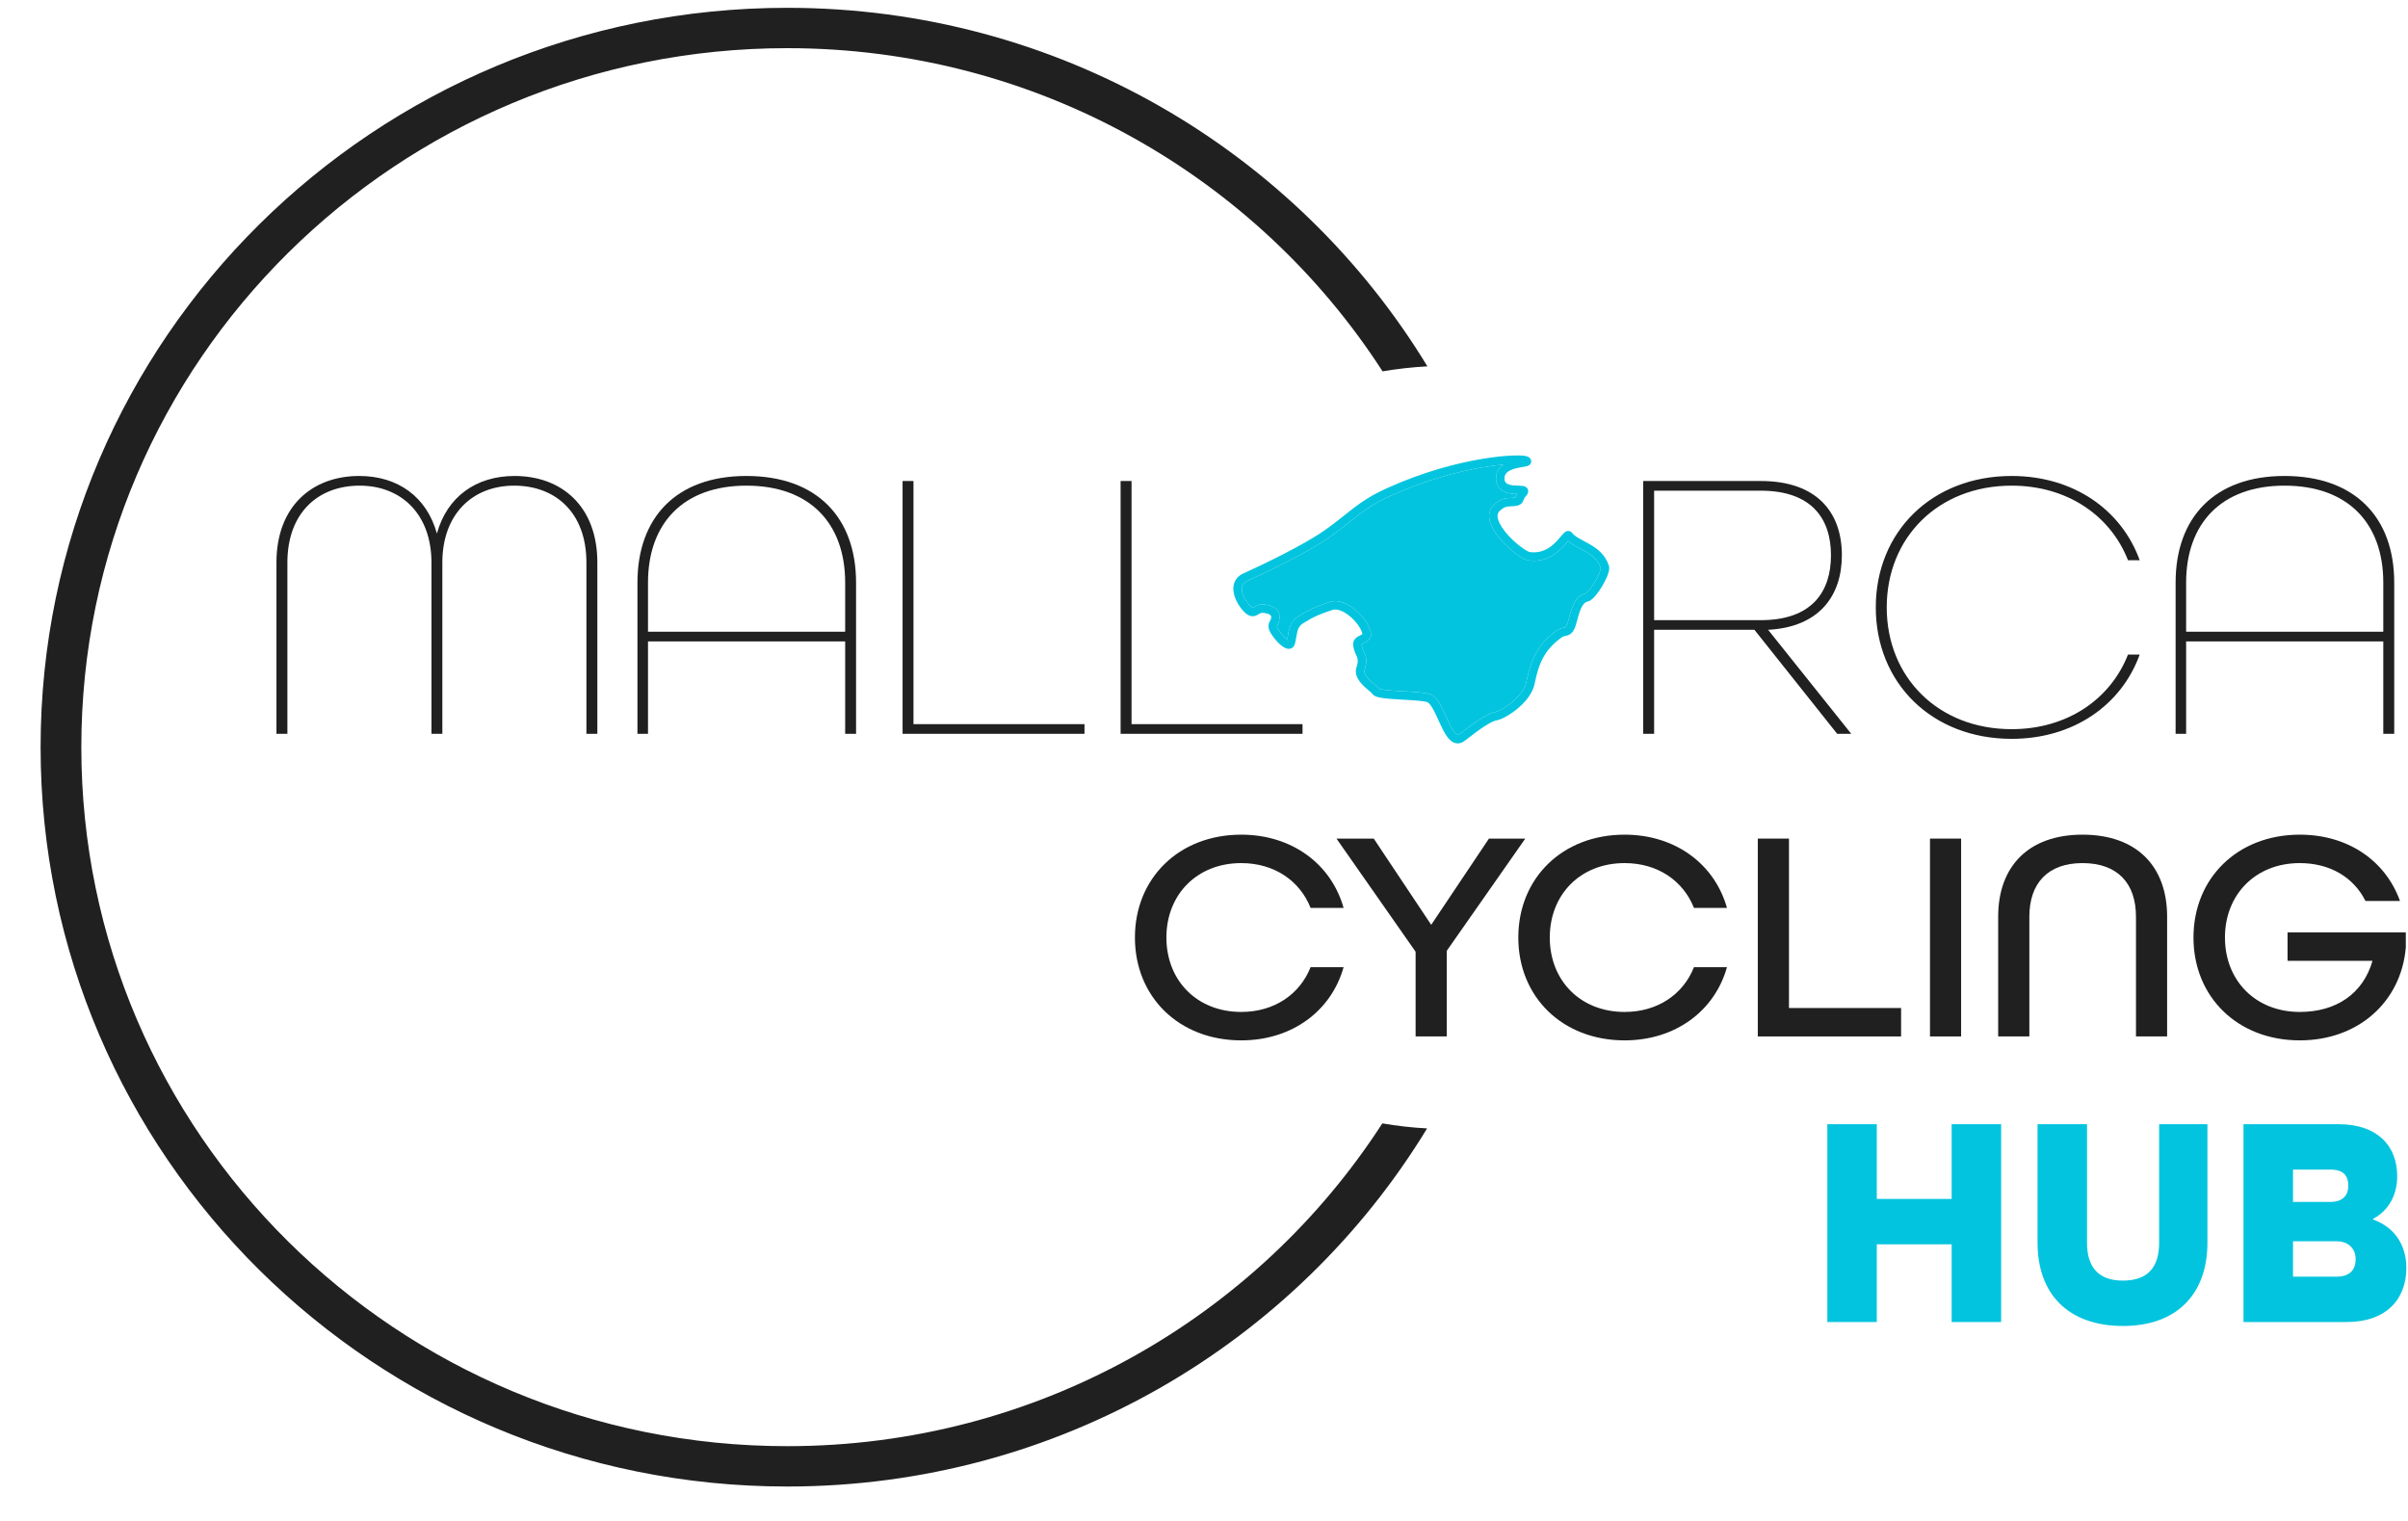 <?xml version="1.0" encoding="UTF-8"?> <svg xmlns="http://www.w3.org/2000/svg" width="57" height="36" viewBox="0 0 57 36" fill="none"><path d="M51.499 17.369V13.791C51.499 12.254 52.414 11.266 54.077 11.266C55.75 11.266 56.674 12.254 56.674 13.791V17.369H56.415V15.182H51.748V17.369H51.499ZM51.748 14.953H56.415V13.791C56.415 12.4 55.593 11.495 54.077 11.495C52.571 11.495 51.748 12.4 51.748 13.791V14.953Z" fill="#202020"></path><path d="M47.618 17.488C45.733 17.488 44.402 16.17 44.402 14.377C44.402 12.583 45.733 11.266 47.618 11.266C49.078 11.266 50.215 12.062 50.649 13.26H50.372C49.956 12.199 48.93 11.495 47.618 11.495C45.881 11.495 44.661 12.721 44.661 14.377C44.661 16.033 45.881 17.259 47.618 17.259C48.93 17.259 49.956 16.554 50.372 15.493H50.649C50.215 16.692 49.078 17.488 47.618 17.488Z" fill="#202020"></path><path d="M38.896 17.369V11.385H41.677C43.017 11.385 43.599 12.135 43.599 13.142C43.599 14.102 43.063 14.843 41.853 14.907L43.821 17.369H43.488L41.529 14.907H39.155V17.369H38.896ZM39.155 14.679H41.677C42.888 14.679 43.341 14.011 43.341 13.142C43.341 12.272 42.879 11.614 41.677 11.614H39.155V14.679Z" fill="#202020"></path><path d="M26.526 17.369V11.385H26.785V17.14H30.832V17.369H26.526Z" fill="#202020"></path><path d="M21.365 17.369V11.385H21.623V17.14H25.671V17.369H21.365Z" fill="#202020"></path><path d="M15.089 17.369V13.791C15.089 12.254 16.004 11.266 17.668 11.266C19.34 11.266 20.264 12.254 20.264 13.791V17.369H20.006V15.182H15.339V17.369H15.089ZM15.339 14.953H20.006V13.791C20.006 12.4 19.183 11.495 17.668 11.495C16.161 11.495 15.339 12.4 15.339 13.791V14.953Z" fill="#202020"></path><path d="M6.544 17.369V13.315C6.544 11.979 7.394 11.266 8.503 11.266C9.418 11.266 10.102 11.76 10.342 12.629C10.582 11.76 11.266 11.266 12.181 11.266C13.29 11.266 14.14 11.979 14.14 13.315V17.369H13.881V13.315C13.881 12.135 13.151 11.495 12.171 11.495C11.183 11.495 10.471 12.172 10.471 13.315V17.369H10.213V13.315C10.213 12.172 9.501 11.495 8.512 11.495C7.533 11.495 6.803 12.135 6.803 13.315V17.369H6.544Z" fill="#202020"></path><path d="M54.438 24.625C52.963 24.625 51.922 23.594 51.922 22.191C51.922 20.787 52.963 19.756 54.438 19.756C55.588 19.756 56.471 20.379 56.81 21.325H55.993C55.718 20.773 55.162 20.429 54.438 20.429C53.39 20.429 52.667 21.174 52.667 22.191C52.667 23.208 53.39 23.952 54.438 23.952C55.299 23.952 55.935 23.523 56.16 22.742H54.149V22.069H56.948V22.427C56.839 23.709 55.827 24.625 54.438 24.625Z" fill="#202020"></path><path d="M47.299 24.532V21.697C47.299 20.508 48.015 19.756 49.295 19.756C50.582 19.756 51.298 20.508 51.298 21.697V24.532H50.561V21.697C50.561 20.909 50.127 20.429 49.295 20.429C48.471 20.429 48.037 20.909 48.037 21.697V24.532H47.299Z" fill="#202020"></path><path d="M45.685 24.532V19.849H46.422V24.532H45.685Z" fill="#202020"></path><path d="M41.609 24.532V19.849H42.347V23.859H45.001V24.532H41.609Z" fill="#202020"></path><path d="M38.456 24.625C36.981 24.625 35.94 23.594 35.94 22.191C35.94 20.787 36.981 19.756 38.456 19.756C39.664 19.756 40.59 20.458 40.879 21.489H40.098C39.845 20.852 39.245 20.429 38.456 20.429C37.408 20.429 36.685 21.174 36.685 22.191C36.685 23.208 37.408 23.952 38.456 23.952C39.245 23.952 39.845 23.53 40.098 22.893H40.879C40.59 23.924 39.664 24.625 38.456 24.625Z" fill="#202020"></path><path d="M33.509 24.532V22.527L31.636 19.849H32.518L33.878 21.89L35.245 19.849H36.105L34.246 22.506V24.532H33.509Z" fill="#202020"></path><path d="M29.381 24.625C27.906 24.625 26.865 23.594 26.865 22.191C26.865 20.787 27.906 19.756 29.381 19.756C30.589 19.756 31.515 20.458 31.804 21.489H31.023C30.77 20.852 30.17 20.429 29.381 20.429C28.333 20.429 27.61 21.174 27.61 22.191C27.61 23.208 28.333 23.952 29.381 23.952C30.17 23.952 30.77 23.53 31.023 22.893H31.804C31.515 23.924 30.589 24.625 29.381 24.625Z" fill="#202020"></path><path d="M53.106 31.292V26.609H55.355C56.281 26.609 56.744 27.125 56.744 27.841C56.744 28.299 56.534 28.657 56.173 28.85V28.865C56.672 29.044 56.961 29.459 56.961 30.01C56.961 30.748 56.491 31.292 55.544 31.292H53.106ZM54.278 28.449H55.16C55.471 28.449 55.587 28.277 55.587 28.07C55.587 27.855 55.5 27.683 55.16 27.683H54.278V28.449ZM54.278 30.218H55.305C55.645 30.218 55.761 30.032 55.761 29.803C55.761 29.573 55.609 29.38 55.305 29.38H54.278V30.218Z" fill="#03C4DE"></path><path d="M50.256 31.385C48.954 31.385 48.231 30.626 48.231 29.416V26.609H49.402V29.416C49.402 29.989 49.67 30.311 50.248 30.311C50.842 30.311 51.109 29.996 51.109 29.416V26.609H52.252V29.416C52.252 30.619 51.536 31.385 50.256 31.385Z" fill="#03C4DE"></path><path d="M43.255 31.292V26.609H44.426V28.378H46.198V26.609H47.369V31.292H46.198V29.452H44.426V31.292H43.255Z" fill="#03C4DE"></path><path fill-rule="evenodd" clip-rule="evenodd" d="M32.721 26.59C29.752 31.184 24.552 34.23 18.635 34.23C9.406 34.23 1.925 26.823 1.925 17.685C1.925 8.547 9.406 1.14 18.635 1.14C24.557 1.14 29.759 4.19 32.727 8.79C33.074 8.73 33.428 8.691 33.788 8.671C30.696 3.586 25.067 0.185 18.635 0.185C8.874 0.185 0.961 8.02 0.961 17.685C0.961 27.35 8.874 35.185 18.635 35.185C25.062 35.185 30.688 31.788 33.781 26.709C33.422 26.69 33.068 26.65 32.721 26.59Z" fill="#202020"></path><path fill-rule="evenodd" clip-rule="evenodd" d="M35.111 11.059C34.526 11.157 33.746 11.359 32.92 11.733C32.579 11.888 32.373 12.024 32.175 12.175C32.11 12.224 32.044 12.276 31.974 12.332C31.833 12.445 31.673 12.573 31.464 12.72C30.958 13.075 29.954 13.556 29.519 13.752C29.455 13.782 29.424 13.819 29.409 13.856C29.393 13.896 29.39 13.946 29.403 14.006C29.429 14.127 29.513 14.258 29.589 14.338C29.626 14.377 29.646 14.385 29.651 14.386C29.651 14.387 29.652 14.387 29.652 14.387C29.652 14.387 29.655 14.386 29.661 14.383C29.668 14.38 29.675 14.376 29.688 14.369C29.689 14.368 29.691 14.367 29.693 14.366C29.703 14.36 29.716 14.351 29.73 14.344C29.764 14.326 29.81 14.307 29.868 14.307C29.958 14.307 30.062 14.323 30.145 14.37C30.188 14.393 30.229 14.427 30.257 14.473C30.285 14.522 30.297 14.578 30.289 14.638C30.278 14.725 30.253 14.769 30.235 14.8C30.232 14.807 30.23 14.81 30.229 14.813C30.228 14.814 30.228 14.815 30.228 14.815C30.228 14.815 30.227 14.819 30.229 14.83C30.23 14.841 30.244 14.875 30.28 14.928C30.314 14.977 30.357 15.03 30.401 15.074C30.427 15.1 30.451 15.12 30.471 15.134C30.476 15.11 30.48 15.084 30.485 15.057C30.485 15.052 30.486 15.047 30.487 15.042C30.494 14.997 30.503 14.947 30.515 14.899C30.544 14.787 30.6 14.672 30.734 14.588C31.033 14.402 31.166 14.356 31.42 14.267C31.435 14.262 31.451 14.256 31.467 14.251C31.58 14.211 31.699 14.227 31.806 14.267C31.914 14.308 32.017 14.377 32.107 14.455C32.197 14.534 32.278 14.626 32.338 14.719C32.397 14.809 32.441 14.907 32.451 14.998C32.458 15.069 32.426 15.121 32.386 15.156C32.356 15.183 32.316 15.202 32.291 15.215C32.289 15.216 32.287 15.217 32.285 15.218C32.254 15.233 32.239 15.242 32.23 15.249C32.237 15.316 32.255 15.355 32.277 15.404C32.287 15.426 32.298 15.45 32.309 15.479C32.326 15.525 32.34 15.576 32.34 15.64C32.341 15.703 32.328 15.773 32.3 15.855C32.281 15.912 32.311 15.983 32.403 16.077C32.443 16.117 32.487 16.155 32.528 16.191C32.531 16.193 32.534 16.196 32.537 16.198C32.558 16.216 32.58 16.235 32.599 16.253C32.613 16.266 32.629 16.282 32.642 16.299C32.647 16.301 32.655 16.304 32.666 16.308C32.696 16.316 32.739 16.323 32.793 16.33C32.902 16.344 33.042 16.352 33.19 16.361C33.204 16.362 33.218 16.363 33.232 16.363C33.233 16.363 33.233 16.363 33.234 16.363C33.365 16.371 33.499 16.378 33.61 16.389C33.672 16.396 33.73 16.403 33.779 16.413C33.823 16.422 33.873 16.435 33.91 16.459C33.959 16.491 33.999 16.537 34.034 16.586C34.069 16.635 34.101 16.692 34.131 16.751C34.166 16.819 34.202 16.897 34.236 16.973C34.26 17.024 34.282 17.074 34.304 17.118C34.362 17.238 34.414 17.327 34.463 17.372C34.486 17.393 34.499 17.397 34.505 17.397C34.509 17.398 34.522 17.398 34.548 17.377C34.733 17.232 34.9 17.107 35.043 17.016C35.177 16.93 35.304 16.865 35.409 16.85C35.498 16.824 35.662 16.733 35.815 16.601C35.973 16.464 36.099 16.301 36.13 16.144C36.181 15.885 36.246 15.662 36.357 15.462C36.468 15.261 36.623 15.088 36.846 14.927C36.899 14.889 36.946 14.873 36.986 14.864C36.994 14.862 37.01 14.858 37.021 14.856C37.025 14.855 37.029 14.854 37.03 14.854C37.041 14.851 37.047 14.849 37.05 14.848C37.05 14.848 37.05 14.848 37.05 14.848C37.055 14.846 37.088 14.832 37.135 14.648C37.183 14.459 37.231 14.321 37.292 14.226C37.356 14.125 37.435 14.068 37.535 14.045C37.534 14.045 37.541 14.042 37.556 14.03C37.572 14.016 37.593 13.995 37.616 13.969C37.661 13.915 37.711 13.843 37.757 13.766C37.802 13.689 37.841 13.611 37.865 13.547C37.877 13.514 37.885 13.488 37.889 13.468C37.891 13.455 37.892 13.449 37.892 13.447C37.825 13.251 37.685 13.142 37.522 13.049C37.483 13.027 37.444 13.006 37.404 12.985L37.397 12.982C37.355 12.96 37.313 12.937 37.272 12.913C37.219 12.882 37.166 12.847 37.119 12.804C37.114 12.809 37.109 12.815 37.104 12.821C37.066 12.867 37.013 12.931 36.948 12.994C36.788 13.148 36.539 13.313 36.183 13.264C36.137 13.258 36.087 13.234 36.04 13.209C35.991 13.181 35.936 13.144 35.878 13.101C35.764 13.015 35.635 12.9 35.525 12.774C35.416 12.649 35.319 12.507 35.274 12.367C35.229 12.224 35.236 12.067 35.364 11.947C35.459 11.858 35.541 11.817 35.624 11.799C35.664 11.791 35.701 11.788 35.733 11.787C35.739 11.787 35.746 11.786 35.753 11.786C35.777 11.785 35.799 11.784 35.823 11.782C35.844 11.779 35.858 11.777 35.868 11.775C35.869 11.774 35.871 11.774 35.872 11.774C35.873 11.772 35.873 11.77 35.874 11.768C35.88 11.751 35.89 11.726 35.909 11.693C35.884 11.692 35.857 11.691 35.828 11.689C35.749 11.682 35.647 11.667 35.563 11.614C35.472 11.556 35.412 11.461 35.412 11.323C35.412 11.185 35.474 11.085 35.562 11.015C35.571 11.009 35.58 11.002 35.589 10.996C35.451 11.008 35.291 11.029 35.111 11.059ZM36.122 10.796C36.141 10.8 36.172 10.808 36.197 10.828C36.207 10.835 36.242 10.862 36.245 10.911C36.251 10.971 36.207 11.004 36.192 11.014C36.174 11.025 36.155 11.03 36.144 11.034C36.13 11.038 36.115 11.041 36.1 11.043C36.081 11.047 36.06 11.051 36.038 11.054C35.992 11.062 35.942 11.07 35.887 11.084C35.808 11.104 35.737 11.132 35.687 11.171C35.642 11.207 35.613 11.253 35.613 11.323C35.613 11.395 35.639 11.426 35.671 11.446C35.711 11.472 35.772 11.485 35.845 11.491C35.878 11.493 35.91 11.494 35.941 11.495L35.949 11.495C35.98 11.497 36.016 11.498 36.044 11.502C36.059 11.504 36.078 11.508 36.096 11.515C36.112 11.522 36.142 11.538 36.16 11.571C36.181 11.609 36.176 11.646 36.166 11.672C36.157 11.695 36.143 11.713 36.131 11.727C36.087 11.777 36.075 11.806 36.063 11.836C36.059 11.845 36.056 11.855 36.051 11.865C36.037 11.895 36.014 11.927 35.97 11.949C35.935 11.967 35.892 11.974 35.845 11.979C35.814 11.983 35.783 11.984 35.758 11.985C35.752 11.985 35.747 11.985 35.742 11.986C35.712 11.987 35.689 11.989 35.666 11.994C35.626 12.002 35.576 12.023 35.501 12.092C35.448 12.142 35.434 12.209 35.466 12.307C35.498 12.41 35.576 12.527 35.677 12.644C35.777 12.758 35.895 12.864 36 12.943C36.052 12.982 36.1 13.013 36.139 13.035C36.181 13.059 36.205 13.066 36.211 13.067C36.481 13.104 36.671 12.983 36.808 12.851C36.864 12.797 36.908 12.744 36.947 12.697C36.956 12.686 36.965 12.676 36.974 12.666C36.993 12.643 37.017 12.615 37.042 12.597C37.053 12.588 37.078 12.571 37.111 12.568C37.155 12.564 37.192 12.585 37.214 12.614C37.248 12.659 37.301 12.699 37.375 12.742C37.411 12.763 37.45 12.784 37.492 12.806L37.499 12.81C37.538 12.831 37.581 12.853 37.622 12.877C37.801 12.979 37.995 13.12 38.084 13.388C38.097 13.428 38.093 13.472 38.087 13.504C38.08 13.539 38.068 13.578 38.053 13.617C38.024 13.694 37.979 13.783 37.93 13.866C37.881 13.95 37.824 14.032 37.769 14.097C37.742 14.129 37.713 14.159 37.685 14.182C37.658 14.204 37.623 14.229 37.582 14.238C37.539 14.248 37.502 14.27 37.462 14.332C37.419 14.399 37.376 14.511 37.33 14.696C37.283 14.882 37.232 14.984 37.135 15.028C37.113 15.038 37.093 15.044 37.076 15.047C37.065 15.05 37.059 15.051 37.054 15.052C37.048 15.054 37.043 15.055 37.034 15.057C37.012 15.062 36.991 15.07 36.965 15.088C36.762 15.234 36.629 15.385 36.533 15.557C36.437 15.731 36.376 15.932 36.327 16.182C36.283 16.404 36.117 16.604 35.948 16.75C35.778 16.898 35.583 17.009 35.456 17.044L35.448 17.046L35.441 17.047C35.385 17.053 35.29 17.095 35.151 17.183C35.017 17.269 34.857 17.389 34.673 17.533C34.618 17.576 34.556 17.601 34.488 17.595C34.422 17.59 34.368 17.556 34.326 17.518C34.245 17.443 34.179 17.321 34.123 17.204C34.097 17.15 34.073 17.098 34.049 17.046C34.017 16.976 33.986 16.907 33.952 16.841C33.924 16.786 33.897 16.738 33.87 16.7C33.842 16.661 33.818 16.637 33.799 16.625C33.8 16.625 33.796 16.623 33.784 16.619C33.773 16.615 33.758 16.612 33.739 16.608C33.7 16.6 33.65 16.593 33.59 16.587C33.483 16.577 33.354 16.569 33.222 16.562C33.207 16.561 33.193 16.56 33.178 16.559C33.032 16.551 32.885 16.542 32.768 16.528C32.71 16.52 32.656 16.511 32.612 16.499C32.59 16.493 32.568 16.485 32.548 16.475C32.529 16.465 32.503 16.449 32.484 16.422C32.482 16.419 32.475 16.411 32.46 16.396C32.445 16.383 32.427 16.367 32.406 16.348C32.402 16.346 32.399 16.343 32.396 16.34C32.355 16.305 32.305 16.262 32.259 16.215C32.167 16.121 32.05 15.969 32.11 15.792C32.133 15.724 32.14 15.677 32.139 15.642C32.139 15.607 32.132 15.579 32.121 15.549C32.116 15.537 32.11 15.523 32.102 15.506C32.077 15.45 32.041 15.37 32.03 15.268C32.023 15.198 32.051 15.144 32.091 15.106C32.124 15.075 32.166 15.054 32.193 15.041L32.195 15.04C32.225 15.025 32.24 15.017 32.25 15.01C32.243 14.964 32.217 14.9 32.169 14.826C32.119 14.75 32.051 14.672 31.974 14.604C31.897 14.537 31.814 14.483 31.735 14.453C31.655 14.423 31.588 14.419 31.534 14.438C31.517 14.444 31.501 14.45 31.486 14.455C31.238 14.541 31.121 14.582 30.841 14.756C30.764 14.804 30.731 14.867 30.71 14.948C30.7 14.988 30.693 15.029 30.685 15.075C30.684 15.08 30.684 15.084 30.683 15.089C30.674 15.139 30.665 15.195 30.648 15.251C30.635 15.295 30.603 15.338 30.547 15.353C30.5 15.365 30.457 15.352 30.429 15.34C30.37 15.315 30.31 15.265 30.259 15.214C30.206 15.161 30.154 15.099 30.114 15.039C30.076 14.984 30.038 14.917 30.03 14.858C30.025 14.825 30.026 14.795 30.033 14.765C30.04 14.738 30.052 14.717 30.059 14.704L30.06 14.703C30.061 14.702 30.061 14.701 30.062 14.7C30.073 14.681 30.084 14.662 30.09 14.613C30.092 14.594 30.088 14.582 30.084 14.575C30.078 14.566 30.068 14.554 30.047 14.543C30.005 14.52 29.939 14.506 29.868 14.506C29.855 14.506 29.843 14.51 29.825 14.52C29.816 14.524 29.808 14.529 29.798 14.535C29.796 14.536 29.794 14.537 29.792 14.539C29.779 14.546 29.763 14.556 29.745 14.564C29.707 14.582 29.656 14.595 29.596 14.578C29.541 14.562 29.492 14.526 29.443 14.475C29.349 14.377 29.243 14.214 29.207 14.047C29.189 13.962 29.187 13.87 29.222 13.782C29.259 13.693 29.329 13.62 29.434 13.571L29.435 13.571L29.436 13.571C29.872 13.375 30.859 12.901 31.348 12.557C31.552 12.414 31.702 12.294 31.841 12.183C31.913 12.126 31.981 12.071 32.052 12.017C32.261 11.858 32.48 11.714 32.836 11.553C33.68 11.17 34.477 10.963 35.078 10.863C35.378 10.812 35.63 10.788 35.815 10.782C35.907 10.778 35.984 10.78 36.043 10.784C36.072 10.787 36.099 10.79 36.122 10.796Z" fill="#03C4DE"></path><path d="M32.92 11.733C33.746 11.359 34.526 11.157 35.111 11.059C35.291 11.029 35.451 11.008 35.589 10.996C35.58 11.002 35.571 11.009 35.562 11.015C35.474 11.085 35.412 11.185 35.412 11.323C35.412 11.461 35.472 11.556 35.563 11.614C35.647 11.667 35.749 11.682 35.828 11.689C35.857 11.691 35.884 11.692 35.909 11.693C35.89 11.726 35.88 11.751 35.874 11.768C35.873 11.77 35.873 11.772 35.872 11.774C35.871 11.774 35.869 11.774 35.868 11.775C35.858 11.777 35.844 11.779 35.823 11.782C35.799 11.784 35.777 11.785 35.753 11.786C35.746 11.786 35.739 11.787 35.733 11.787C35.701 11.788 35.664 11.791 35.624 11.799C35.541 11.817 35.459 11.858 35.364 11.947C35.236 12.067 35.229 12.224 35.274 12.367C35.319 12.507 35.416 12.649 35.525 12.774C35.635 12.9 35.764 13.015 35.878 13.101C35.936 13.144 35.991 13.181 36.04 13.209C36.087 13.234 36.137 13.258 36.183 13.264C36.539 13.313 36.788 13.148 36.948 12.994C37.013 12.931 37.066 12.867 37.104 12.821C37.109 12.815 37.114 12.809 37.119 12.804C37.166 12.847 37.219 12.882 37.272 12.913C37.313 12.937 37.355 12.96 37.397 12.982L37.404 12.985C37.444 13.006 37.483 13.027 37.522 13.049C37.685 13.142 37.825 13.251 37.892 13.447C37.892 13.449 37.891 13.455 37.889 13.468C37.885 13.488 37.877 13.514 37.865 13.547C37.841 13.611 37.802 13.689 37.757 13.766C37.711 13.843 37.661 13.915 37.616 13.969C37.593 13.995 37.572 14.016 37.556 14.03C37.541 14.042 37.534 14.045 37.535 14.045C37.435 14.068 37.356 14.125 37.292 14.226C37.231 14.321 37.183 14.459 37.135 14.648C37.088 14.832 37.055 14.846 37.05 14.848C37.047 14.849 37.041 14.851 37.03 14.854C37.029 14.854 37.025 14.855 37.021 14.856C37.01 14.858 36.994 14.862 36.986 14.864C36.946 14.873 36.899 14.889 36.846 14.927C36.623 15.088 36.468 15.261 36.357 15.462C36.246 15.662 36.181 15.885 36.13 16.144C36.099 16.301 35.973 16.464 35.815 16.601C35.662 16.733 35.498 16.824 35.409 16.85C35.304 16.865 35.177 16.93 35.043 17.016C34.9 17.107 34.733 17.232 34.548 17.377C34.522 17.398 34.509 17.398 34.505 17.397C34.499 17.397 34.486 17.393 34.463 17.372C34.414 17.327 34.362 17.238 34.304 17.118C34.282 17.074 34.26 17.024 34.236 16.973C34.202 16.897 34.166 16.819 34.131 16.751C34.101 16.692 34.069 16.635 34.034 16.586C33.999 16.537 33.959 16.491 33.91 16.459C33.873 16.435 33.823 16.422 33.779 16.413C33.73 16.403 33.672 16.396 33.61 16.389C33.499 16.378 33.365 16.371 33.234 16.363L33.232 16.363C33.218 16.363 33.204 16.362 33.19 16.361C33.042 16.352 32.902 16.344 32.793 16.33C32.739 16.323 32.696 16.316 32.666 16.308C32.655 16.304 32.647 16.301 32.642 16.299C32.629 16.282 32.613 16.266 32.599 16.253C32.58 16.235 32.558 16.216 32.537 16.198L32.528 16.191C32.487 16.155 32.443 16.117 32.403 16.077C32.311 15.983 32.281 15.912 32.3 15.855C32.328 15.773 32.341 15.703 32.34 15.64C32.34 15.576 32.326 15.525 32.309 15.479C32.298 15.45 32.287 15.426 32.277 15.404C32.255 15.355 32.237 15.316 32.23 15.249C32.239 15.242 32.254 15.233 32.285 15.218L32.291 15.215C32.316 15.202 32.356 15.183 32.386 15.156C32.426 15.121 32.458 15.069 32.451 14.998C32.441 14.907 32.397 14.809 32.338 14.719C32.278 14.626 32.197 14.534 32.107 14.455C32.017 14.377 31.914 14.308 31.806 14.267C31.699 14.227 31.58 14.211 31.467 14.251C31.451 14.256 31.435 14.262 31.42 14.267C31.166 14.356 31.033 14.402 30.734 14.588C30.6 14.672 30.544 14.787 30.515 14.899C30.503 14.947 30.494 14.997 30.487 15.042L30.485 15.057C30.48 15.084 30.476 15.11 30.471 15.134C30.451 15.12 30.427 15.1 30.401 15.074C30.357 15.03 30.314 14.977 30.28 14.928C30.244 14.875 30.23 14.841 30.229 14.83C30.227 14.819 30.228 14.815 30.228 14.815C30.228 14.815 30.228 14.814 30.229 14.813C30.23 14.81 30.232 14.807 30.235 14.8C30.253 14.769 30.278 14.725 30.289 14.638C30.297 14.578 30.285 14.522 30.257 14.473C30.229 14.427 30.188 14.393 30.145 14.37C30.062 14.323 29.958 14.307 29.868 14.307C29.81 14.307 29.764 14.326 29.73 14.344C29.716 14.351 29.703 14.36 29.693 14.366L29.688 14.369C29.675 14.376 29.668 14.38 29.661 14.383C29.655 14.386 29.652 14.387 29.652 14.387C29.652 14.387 29.651 14.387 29.651 14.386C29.646 14.385 29.626 14.377 29.589 14.338C29.513 14.258 29.429 14.127 29.403 14.006C29.39 13.946 29.393 13.896 29.409 13.856C29.424 13.819 29.455 13.782 29.519 13.752C29.954 13.556 30.958 13.075 31.464 12.72C31.673 12.573 31.833 12.445 31.974 12.332C32.044 12.276 32.11 12.224 32.175 12.175C32.373 12.024 32.579 11.888 32.92 11.733Z" fill="#03C4DE"></path></svg> 